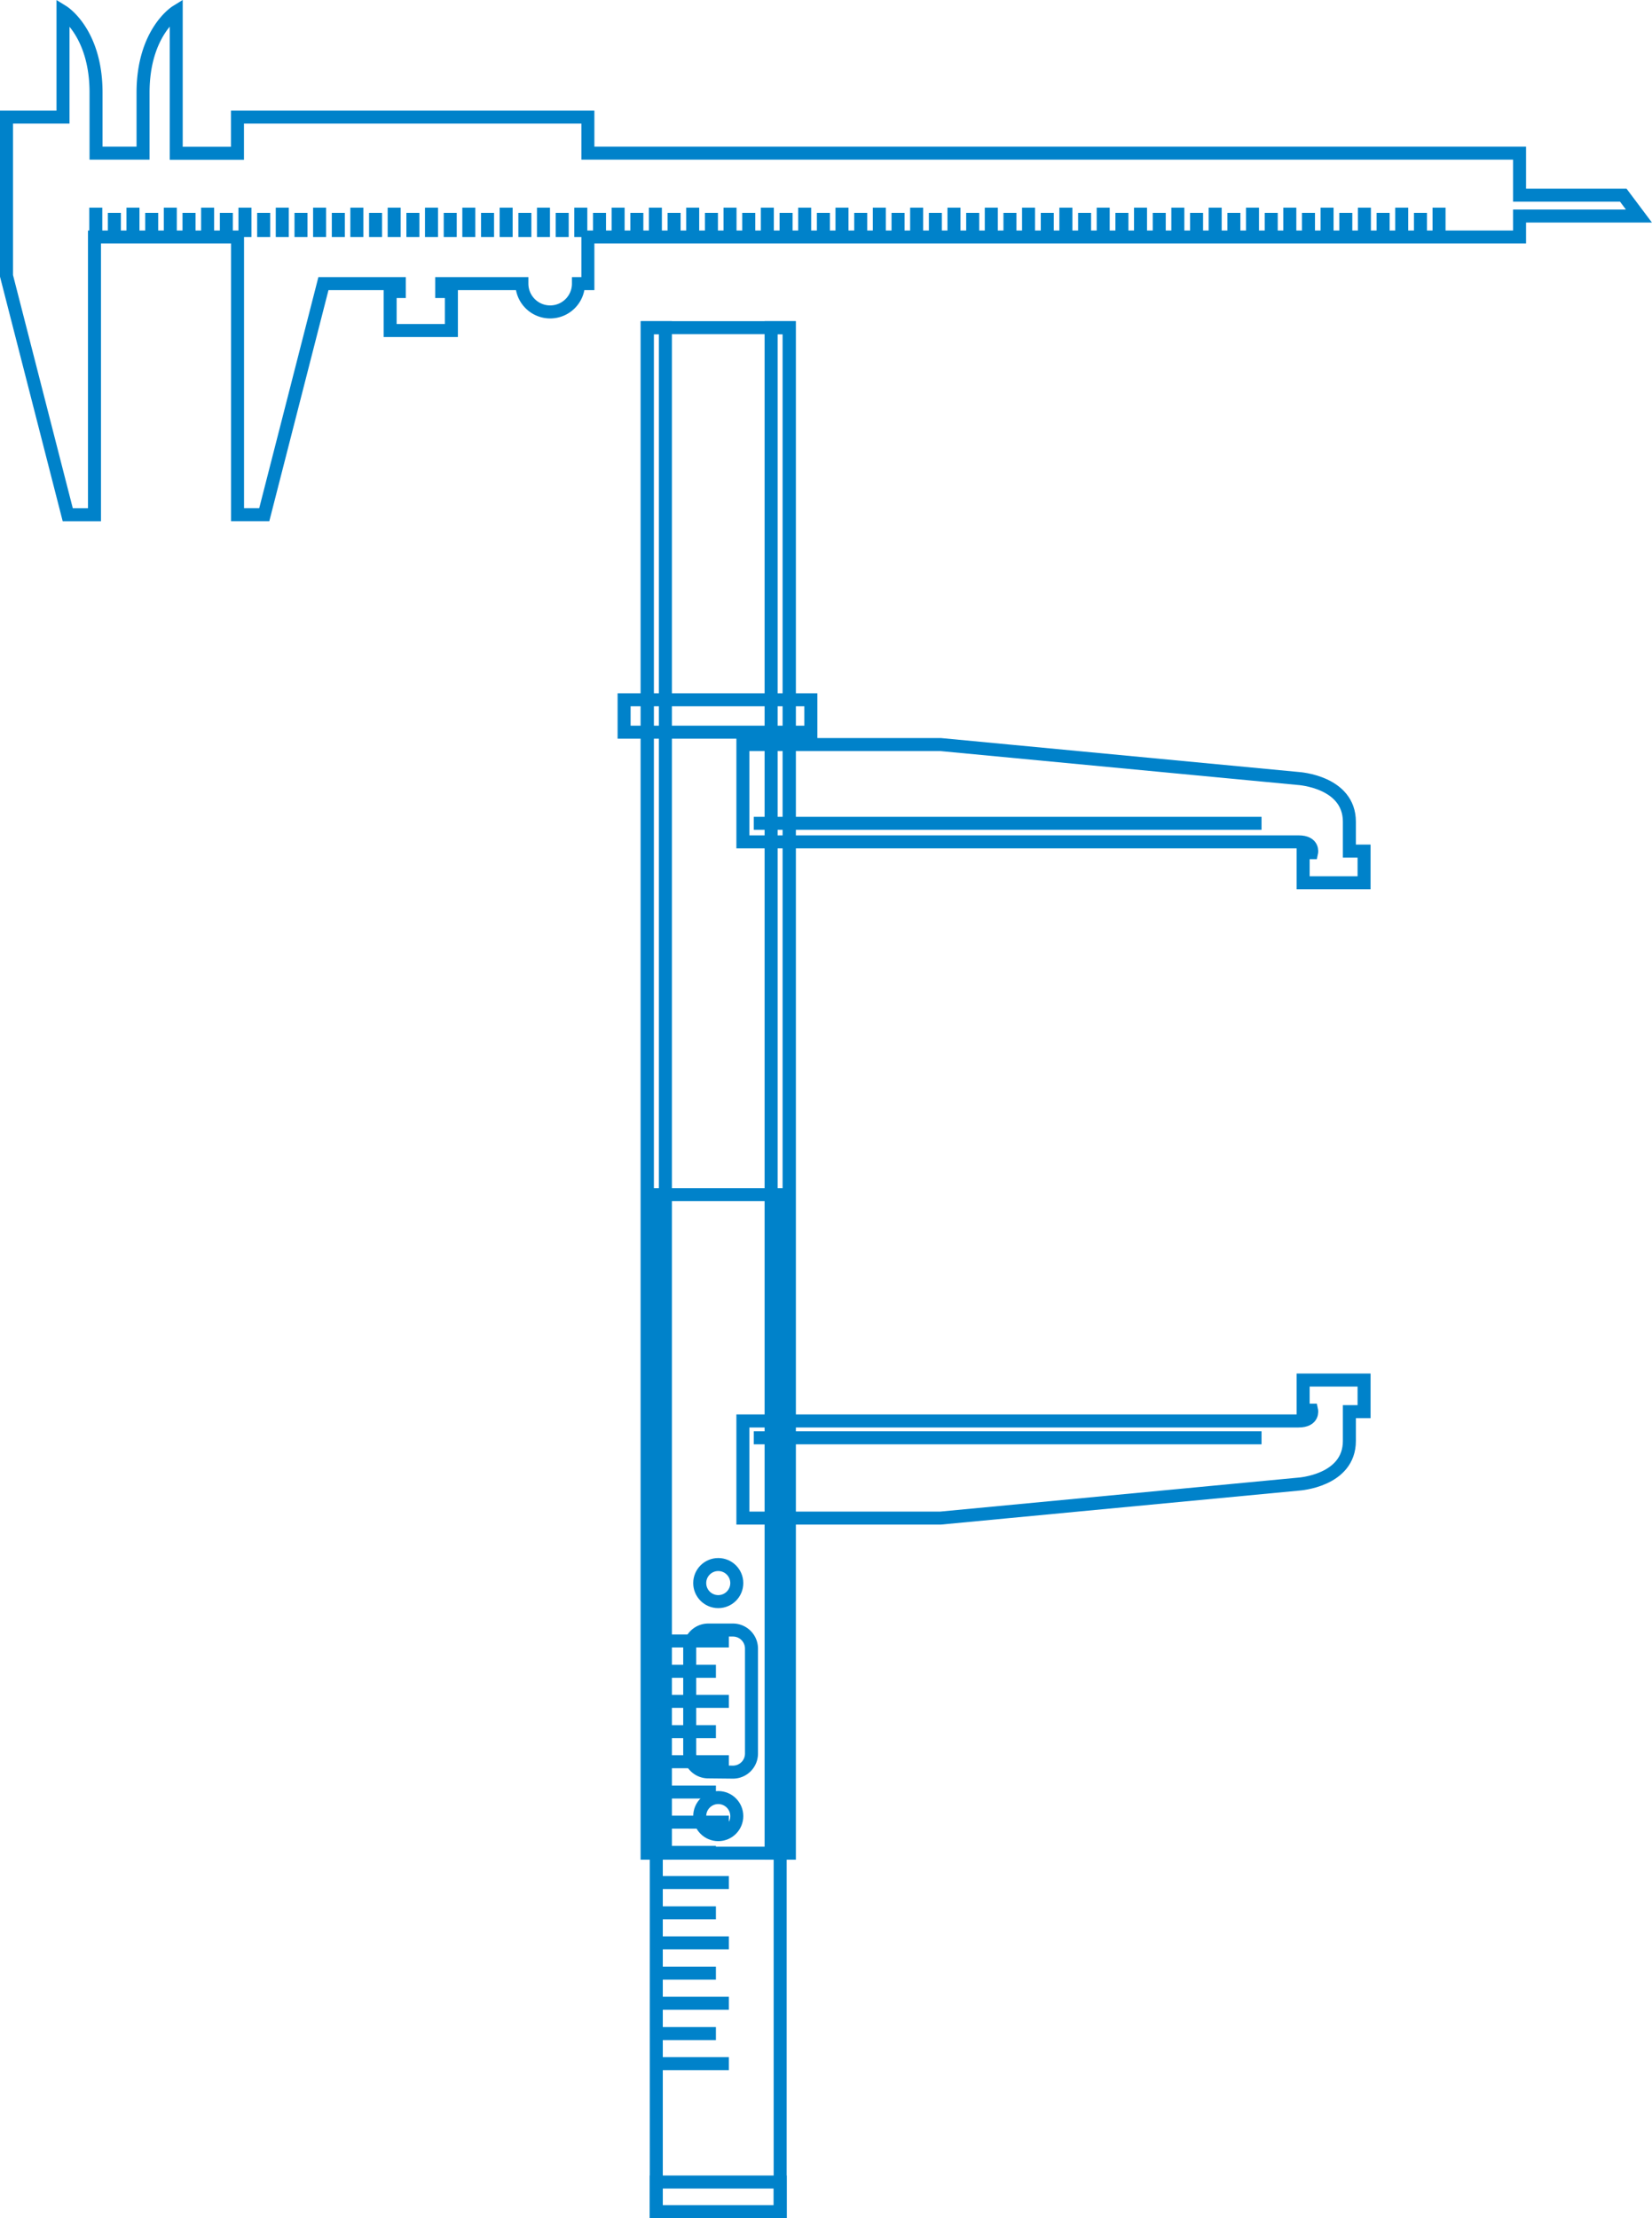 <svg xmlns="http://www.w3.org/2000/svg" viewBox="0 0 254.06 340.99"><defs><style>.cls-1{fill:none;stroke:#0082ca;stroke-miterlimit:10;stroke-width:2px;}</style></defs><title>Recurso 3</title><g id="Capa_2" data-name="Capa 2"><g id="Executive"><path class="cls-1" d="M233.69,33.21h18.36L249.64,30H233.69V23.54H90.41V18H36.52v5.56H27.1V1.79S22,4.94,22,14.24v9.3H14.77v-9.3c0-9.3-5.08-12.44-5.08-12.44V18H1v24.4l9.42,36.73h4.11V36.43h22V79.12h4.11L49.74,43.6H61.41v1.21H60v6h9.42v-6H67.93V43.6H80.26a4.35,4.35,0,0,0,8.7,0h1.45V36.43H233.69Z"/><line class="cls-1" x1="14.73" y1="36.43" x2="14.73" y2="31.92"/><line class="cls-1" x1="17.59" y1="36.43" x2="17.59" y2="32.72"/><line class="cls-1" x1="20.45" y1="36.43" x2="20.45" y2="31.92"/><line class="cls-1" x1="23.33" y1="36.43" x2="23.33" y2="32.72"/><line class="cls-1" x1="26.19" y1="36.43" x2="26.19" y2="31.92"/><line class="cls-1" x1="29.07" y1="36.43" x2="29.07" y2="32.72"/><line class="cls-1" x1="31.93" y1="36.43" x2="31.93" y2="31.92"/><line class="cls-1" x1="34.81" y1="36.43" x2="34.81" y2="32.72"/><line class="cls-1" x1="37.67" y1="36.43" x2="37.67" y2="31.92"/><line class="cls-1" x1="40.55" y1="36.43" x2="40.55" y2="32.72"/><line class="cls-1" x1="43.41" y1="36.43" x2="43.41" y2="31.92"/><line class="cls-1" x1="46.29" y1="36.43" x2="46.29" y2="32.72"/><line class="cls-1" x1="49.15" y1="36.43" x2="49.15" y2="31.92"/><line class="cls-1" x1="52.03" y1="36.43" x2="52.03" y2="32.72"/><line class="cls-1" x1="54.88" y1="36.43" x2="54.88" y2="31.92"/><line class="cls-1" x1="57.76" y1="36.43" x2="57.76" y2="32.72"/><line class="cls-1" x1="60.62" y1="36.43" x2="60.62" y2="31.92"/><line class="cls-1" x1="63.5" y1="36.43" x2="63.5" y2="32.72"/><line class="cls-1" x1="66.36" y1="36.43" x2="66.36" y2="31.92"/><line class="cls-1" x1="69.24" y1="36.43" x2="69.24" y2="32.72"/><line class="cls-1" x1="72.1" y1="36.43" x2="72.1" y2="31.92"/><line class="cls-1" x1="74.98" y1="36.43" x2="74.98" y2="32.72"/><line class="cls-1" x1="77.84" y1="36.43" x2="77.84" y2="31.92"/><line class="cls-1" x1="80.72" y1="36.43" x2="80.72" y2="32.72"/><line class="cls-1" x1="83.58" y1="36.43" x2="83.58" y2="31.92"/><line class="cls-1" x1="86.46" y1="36.43" x2="86.46" y2="32.72"/><line class="cls-1" x1="89.32" y1="36.43" x2="89.32" y2="31.92"/><line class="cls-1" x1="92.2" y1="36.43" x2="92.2" y2="32.72"/><line class="cls-1" x1="95.06" y1="36.43" x2="95.06" y2="31.92"/><line class="cls-1" x1="97.94" y1="36.43" x2="97.94" y2="32.72"/><line class="cls-1" x1="100.79" y1="36.43" x2="100.79" y2="31.92"/><line class="cls-1" x1="103.67" y1="36.43" x2="103.67" y2="32.72"/><line class="cls-1" x1="106.53" y1="36.43" x2="106.53" y2="31.92"/><line class="cls-1" x1="109.41" y1="36.43" x2="109.41" y2="32.72"/><line class="cls-1" x1="112.27" y1="36.43" x2="112.27" y2="31.92"/><line class="cls-1" x1="115.15" y1="36.43" x2="115.15" y2="32.72"/><line class="cls-1" x1="118.01" y1="36.43" x2="118.01" y2="31.92"/><line class="cls-1" x1="120.89" y1="36.43" x2="120.89" y2="32.72"/><line class="cls-1" x1="123.75" y1="36.43" x2="123.75" y2="31.92"/><line class="cls-1" x1="126.63" y1="36.43" x2="126.63" y2="32.72"/><line class="cls-1" x1="129.49" y1="36.43" x2="129.49" y2="31.92"/><line class="cls-1" x1="132.37" y1="36.43" x2="132.37" y2="32.72"/><line class="cls-1" x1="135.23" y1="36.43" x2="135.23" y2="31.92"/><line class="cls-1" x1="138.11" y1="36.43" x2="138.11" y2="32.72"/><line class="cls-1" x1="140.97" y1="36.43" x2="140.97" y2="31.92"/><line class="cls-1" x1="143.85" y1="36.43" x2="143.85" y2="32.72"/><line class="cls-1" x1="146.71" y1="36.43" x2="146.71" y2="31.92"/><line class="cls-1" x1="149.59" y1="36.43" x2="149.59" y2="32.72"/><line class="cls-1" x1="152.45" y1="36.43" x2="152.45" y2="31.92"/><line class="cls-1" x1="155.32" y1="36.43" x2="155.32" y2="32.72"/><line class="cls-1" x1="158.18" y1="36.43" x2="158.18" y2="31.92"/><line class="cls-1" x1="161.06" y1="36.43" x2="161.06" y2="32.72"/><line class="cls-1" x1="163.92" y1="36.43" x2="163.92" y2="31.92"/><line class="cls-1" x1="166.8" y1="36.43" x2="166.8" y2="32.72"/><line class="cls-1" x1="169.66" y1="36.43" x2="169.66" y2="31.92"/><line class="cls-1" x1="172.54" y1="36.43" x2="172.54" y2="32.72"/><line class="cls-1" x1="175.4" y1="36.43" x2="175.4" y2="31.92"/><line class="cls-1" x1="178.28" y1="36.43" x2="178.28" y2="32.72"/><line class="cls-1" x1="181.14" y1="36.43" x2="181.14" y2="31.92"/><line class="cls-1" x1="184.02" y1="36.43" x2="184.02" y2="32.72"/><line class="cls-1" x1="186.88" y1="36.43" x2="186.88" y2="31.92"/><line class="cls-1" x1="189.76" y1="36.43" x2="189.76" y2="32.72"/><line class="cls-1" x1="192.62" y1="36.43" x2="192.62" y2="31.92"/><line class="cls-1" x1="195.5" y1="36.43" x2="195.5" y2="32.72"/><line class="cls-1" x1="198.36" y1="36.43" x2="198.36" y2="31.92"/><line class="cls-1" x1="201.23" y1="36.43" x2="201.23" y2="32.72"/><line class="cls-1" x1="204.09" y1="36.43" x2="204.09" y2="31.92"/><line class="cls-1" x1="206.97" y1="36.43" x2="206.97" y2="32.72"/><line class="cls-1" x1="209.83" y1="36.43" x2="209.83" y2="31.92"/><line class="cls-1" x1="212.71" y1="36.43" x2="212.71" y2="32.72"/><line class="cls-1" x1="215.57" y1="36.43" x2="215.57" y2="31.92"/><line class="cls-1" x1="218.45" y1="36.43" x2="218.45" y2="32.72"/><line class="cls-1" x1="221.31" y1="36.43" x2="221.31" y2="31.92"/><rect class="cls-1" x="100.93" y="183.64" width="19.05" height="156.35"/><line class="cls-1" x1="100.93" y1="252.25" x2="112.09" y2="252.25"/><line class="cls-1" x1="100.93" y1="256.91" x2="110.1" y2="256.91"/><line class="cls-1" x1="100.93" y1="261.53" x2="112.09" y2="261.53"/><line class="cls-1" x1="100.93" y1="266.19" x2="110.1" y2="266.19"/><line class="cls-1" x1="100.93" y1="270.81" x2="112.09" y2="270.81"/><line class="cls-1" x1="100.93" y1="275.47" x2="110.1" y2="275.47"/><line class="cls-1" x1="100.93" y1="280.1" x2="112.09" y2="280.1"/><line class="cls-1" x1="100.93" y1="284.75" x2="110.1" y2="284.75"/><line class="cls-1" x1="100.93" y1="289.38" x2="112.09" y2="289.38"/><line class="cls-1" x1="100.93" y1="294.04" x2="110.1" y2="294.04"/><line class="cls-1" x1="100.93" y1="298.66" x2="112.09" y2="298.66"/><line class="cls-1" x1="100.93" y1="303.31" x2="110.1" y2="303.31"/><line class="cls-1" x1="100.93" y1="307.94" x2="112.09" y2="307.94"/><line class="cls-1" x1="100.93" y1="312.6" x2="110.1" y2="312.6"/><line class="cls-1" x1="100.93" y1="317.22" x2="112.09" y2="317.22"/><path class="cls-1" d="M114.25,114.45h30.38l55.06,5.22s7.83.48,7.83,6.65v4.51h2.26v4.87h-9.37v-4.63h1.3s.36-1.66-2-1.66H114.25Z"/><path class="cls-1" d="M114.25,233.36h30.38l55.06-5.22s7.83-.47,7.83-6.64V217h2.26v-4.86h-9.37v4.63h1.3s.36,1.66-2,1.66H114.25Z"/><line class="cls-1" x1="115.92" y1="126.56" x2="194.01" y2="126.56"/><line class="cls-1" x1="115.92" y1="221.02" x2="194.01" y2="221.02"/><rect class="cls-1" x="100.93" y="335.42" width="19.05" height="4.57"/><path class="cls-1" d="M121.38,50.37H99.54v234.5h21.84Zm-12.46,222a2.85,2.85,0,0,1-2.85-2.85V253.42a2.85,2.85,0,0,1,2.85-2.85h3.8a2.85,2.85,0,0,1,2.85,2.85v16.14a2.85,2.85,0,0,1-2.85,2.85Z"/><rect class="cls-1" x="118.59" y="50.37" width="2.79" height="234.5"/><rect class="cls-1" x="99.54" y="50.37" width="2.79" height="234.5"/><circle class="cls-1" cx="110.46" cy="279.17" r="2.85"/><circle class="cls-1" cx="110.46" cy="243.35" r="2.85"/><rect class="cls-1" x="95.98" y="107.57" width="28.72" height="4.98"/></g></g></svg>